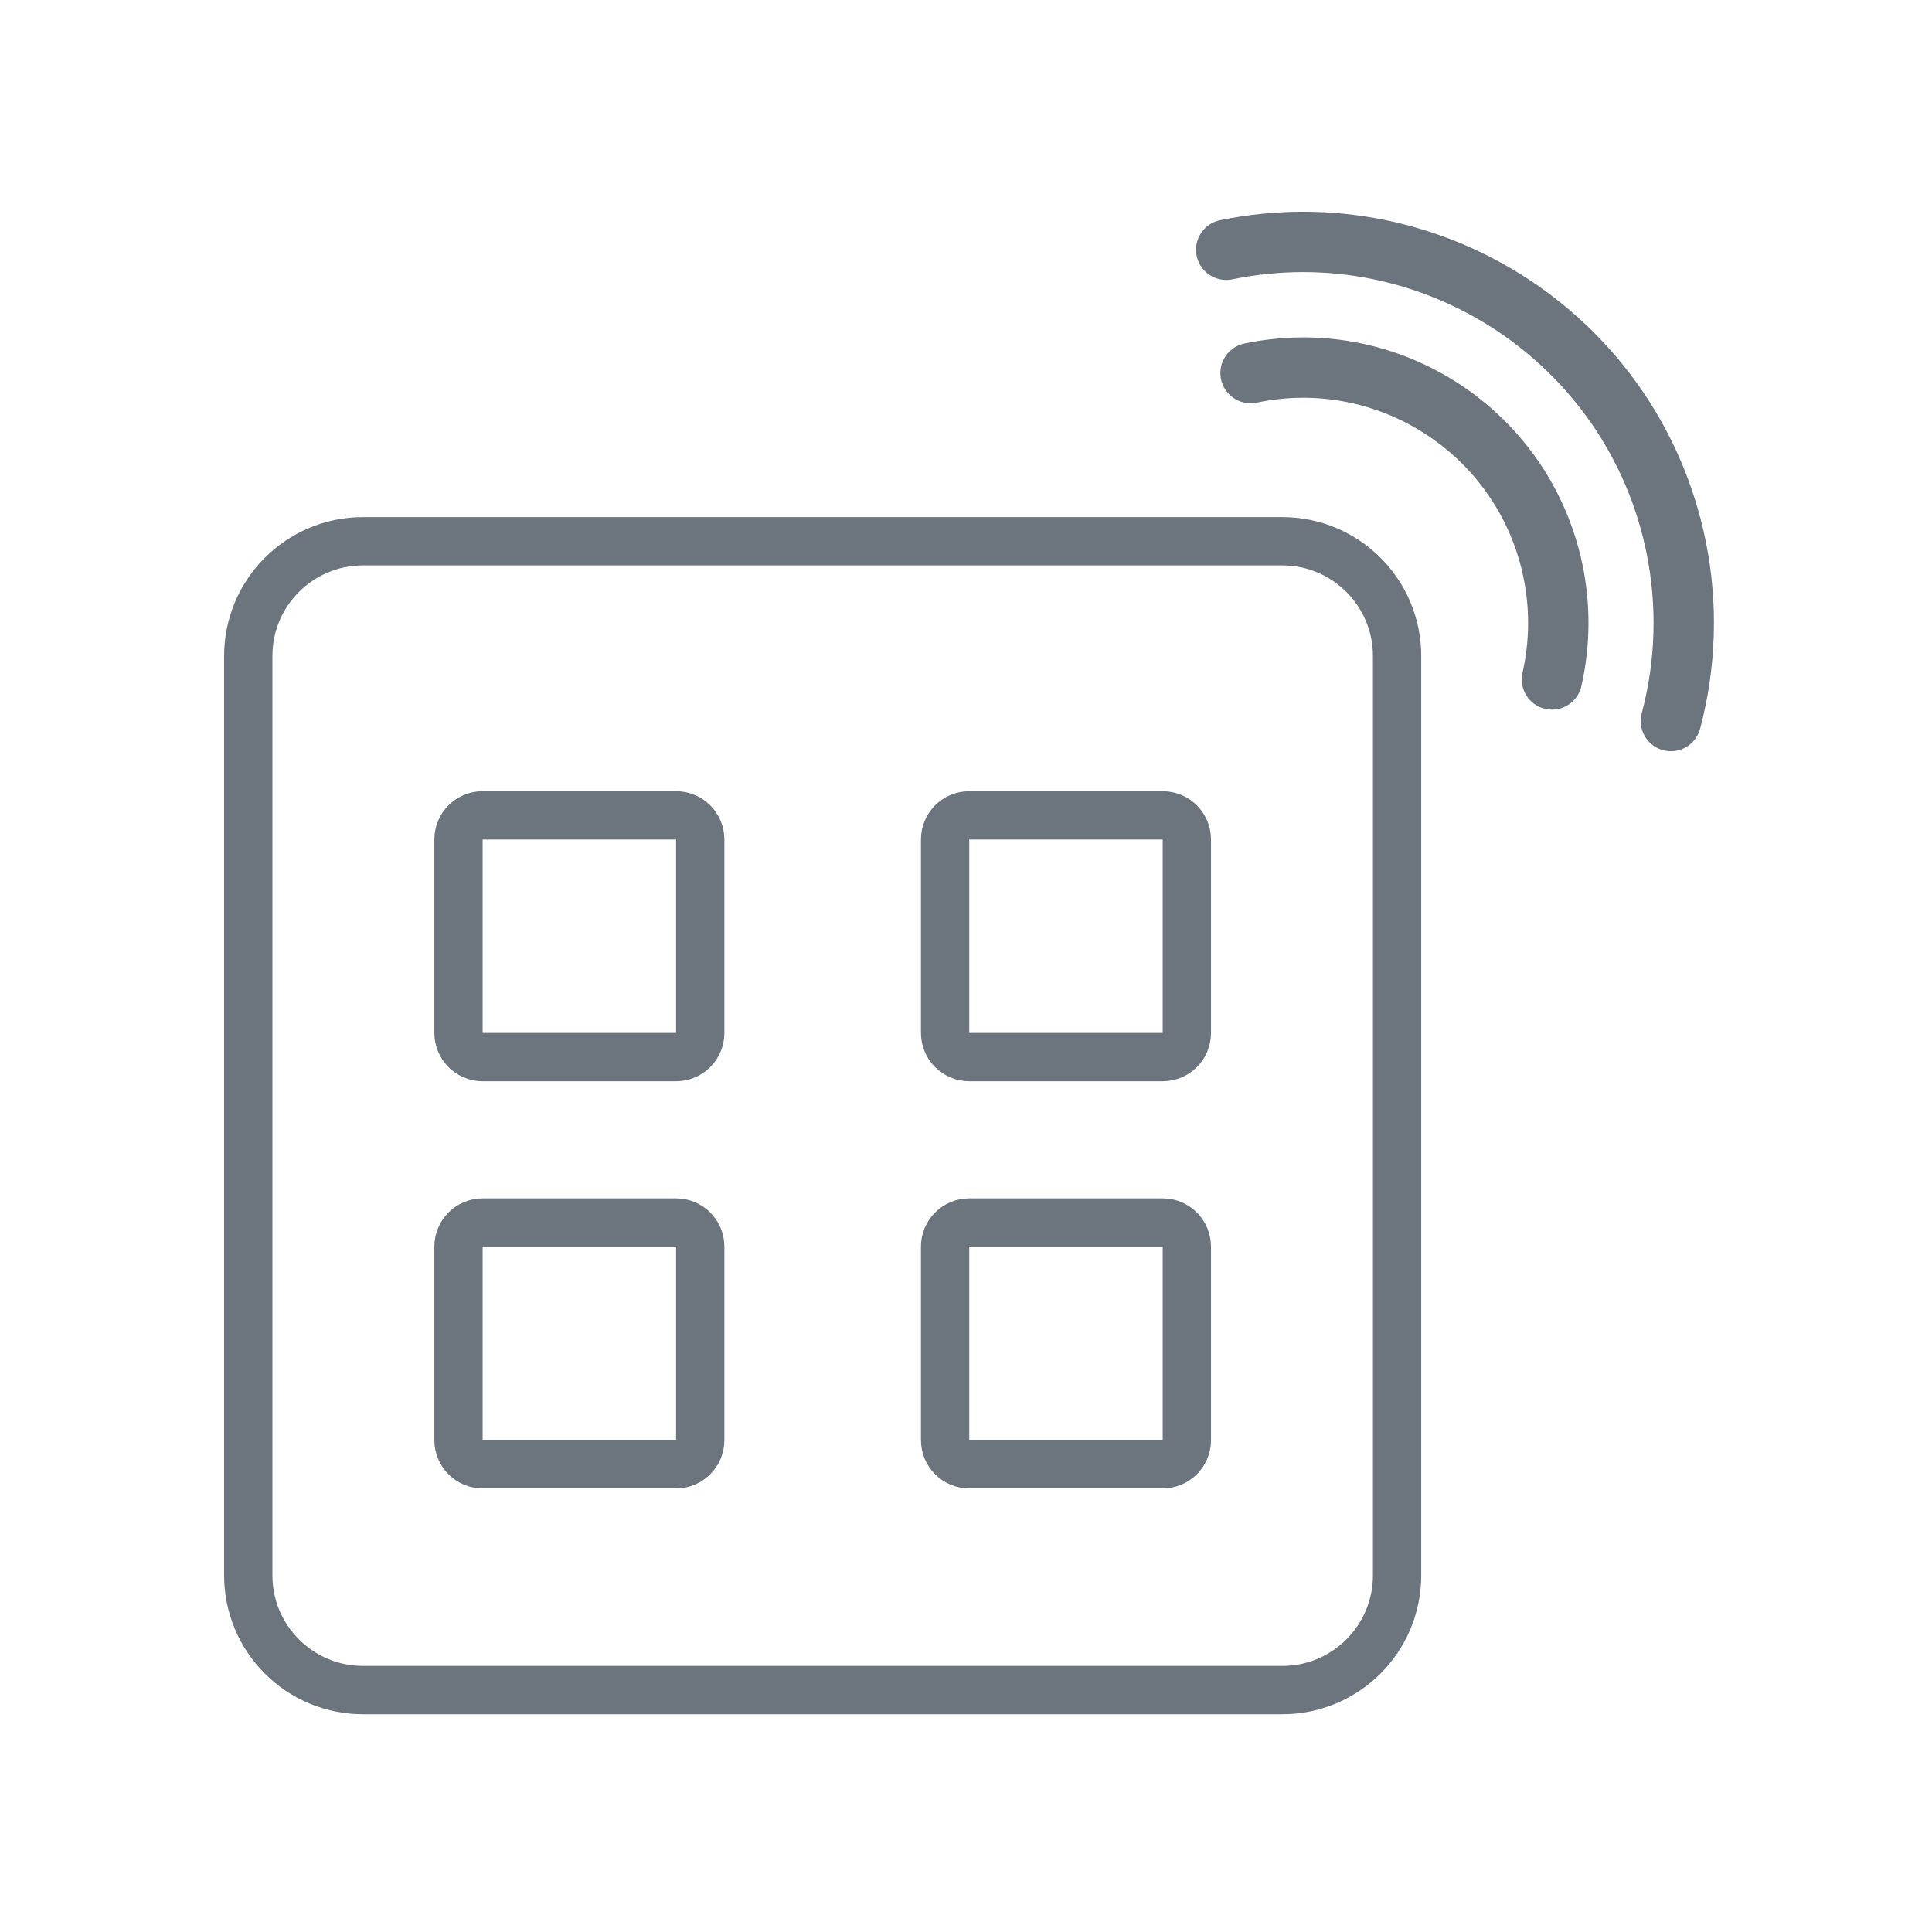 <?xml version="1.0" encoding="utf-8"?>
<!-- Generator: Adobe Illustrator 25.4.8, SVG Export Plug-In . SVG Version: 6.00 Build 0)  -->
<svg version="1.1" id="outline" xmlns="http://www.w3.org/2000/svg" xmlns:xlink="http://www.w3.org/1999/xlink" x="0px" y="0px"
	 viewBox="0 0 80 80" style="enable-background:new 0 0 80 80;" xml:space="preserve">
<style type="text/css">
	.st0{fill:none;stroke:#6C757D;stroke-width:2;stroke-miterlimit:10;}
	.st1{fill:none;stroke:#6C757D;stroke-width:2.5;stroke-linecap:round;stroke-linejoin:round;}
</style>
<path class="st0" d="M19.985,50.622h8.01c0.552,0,1,0.448,1,1v8.01c0,0.552-0.448,1-1,1h-8.01c-0.552,0-1-0.448-1-1v-8.01
	C18.985,51.07,19.432,50.622,19.985,50.622z"/>
<path class="st0" d="M40.135,50.622h8.01c0.552,0,1,0.448,1,1v8.01c0,0.552-0.448,1-1,1h-8.01c-0.552,0-1-0.448-1-1v-8.01
	C39.135,51.07,39.582,50.622,40.135,50.622z"/>
<path class="st0" d="M19.985,33.762h8.01c0.552,0,1,0.448,1,1v8.01c0,0.552-0.448,1-1,1h-8.01c-0.552,0-1-0.448-1-1v-8.01
	C18.985,34.21,19.432,33.762,19.985,33.762z"/>
<path class="st0" d="M40.135,33.762h8.01c0.552,0,1,0.448,1,1v8.01c0,0.552-0.448,1-1,1h-8.01c-0.552,0-1-0.448-1-1v-8.01
	C39.135,34.21,39.582,33.762,40.135,33.762z"/>
<path class="st1" d="M50.775,10.342c8.535-1.751,16.873,3.748,18.624,12.283c0.491,2.394,0.419,4.869-0.21,7.231"/>
<path class="st1" d="M51.784,15.449c5.712-1.2,11.316,2.458,12.516,8.171c0.313,1.49,0.3,3.029-0.037,4.514"/>
<path class="st0" d="M15.032,22.412h38.066c2.625,0,4.752,2.128,4.752,4.752v38.066c0,2.625-2.128,4.752-4.752,4.752
	H15.032c-2.625,0-4.752-2.128-4.752-4.752V27.165C10.28,24.54,12.407,22.412,15.032,22.412z"/>
</svg>
